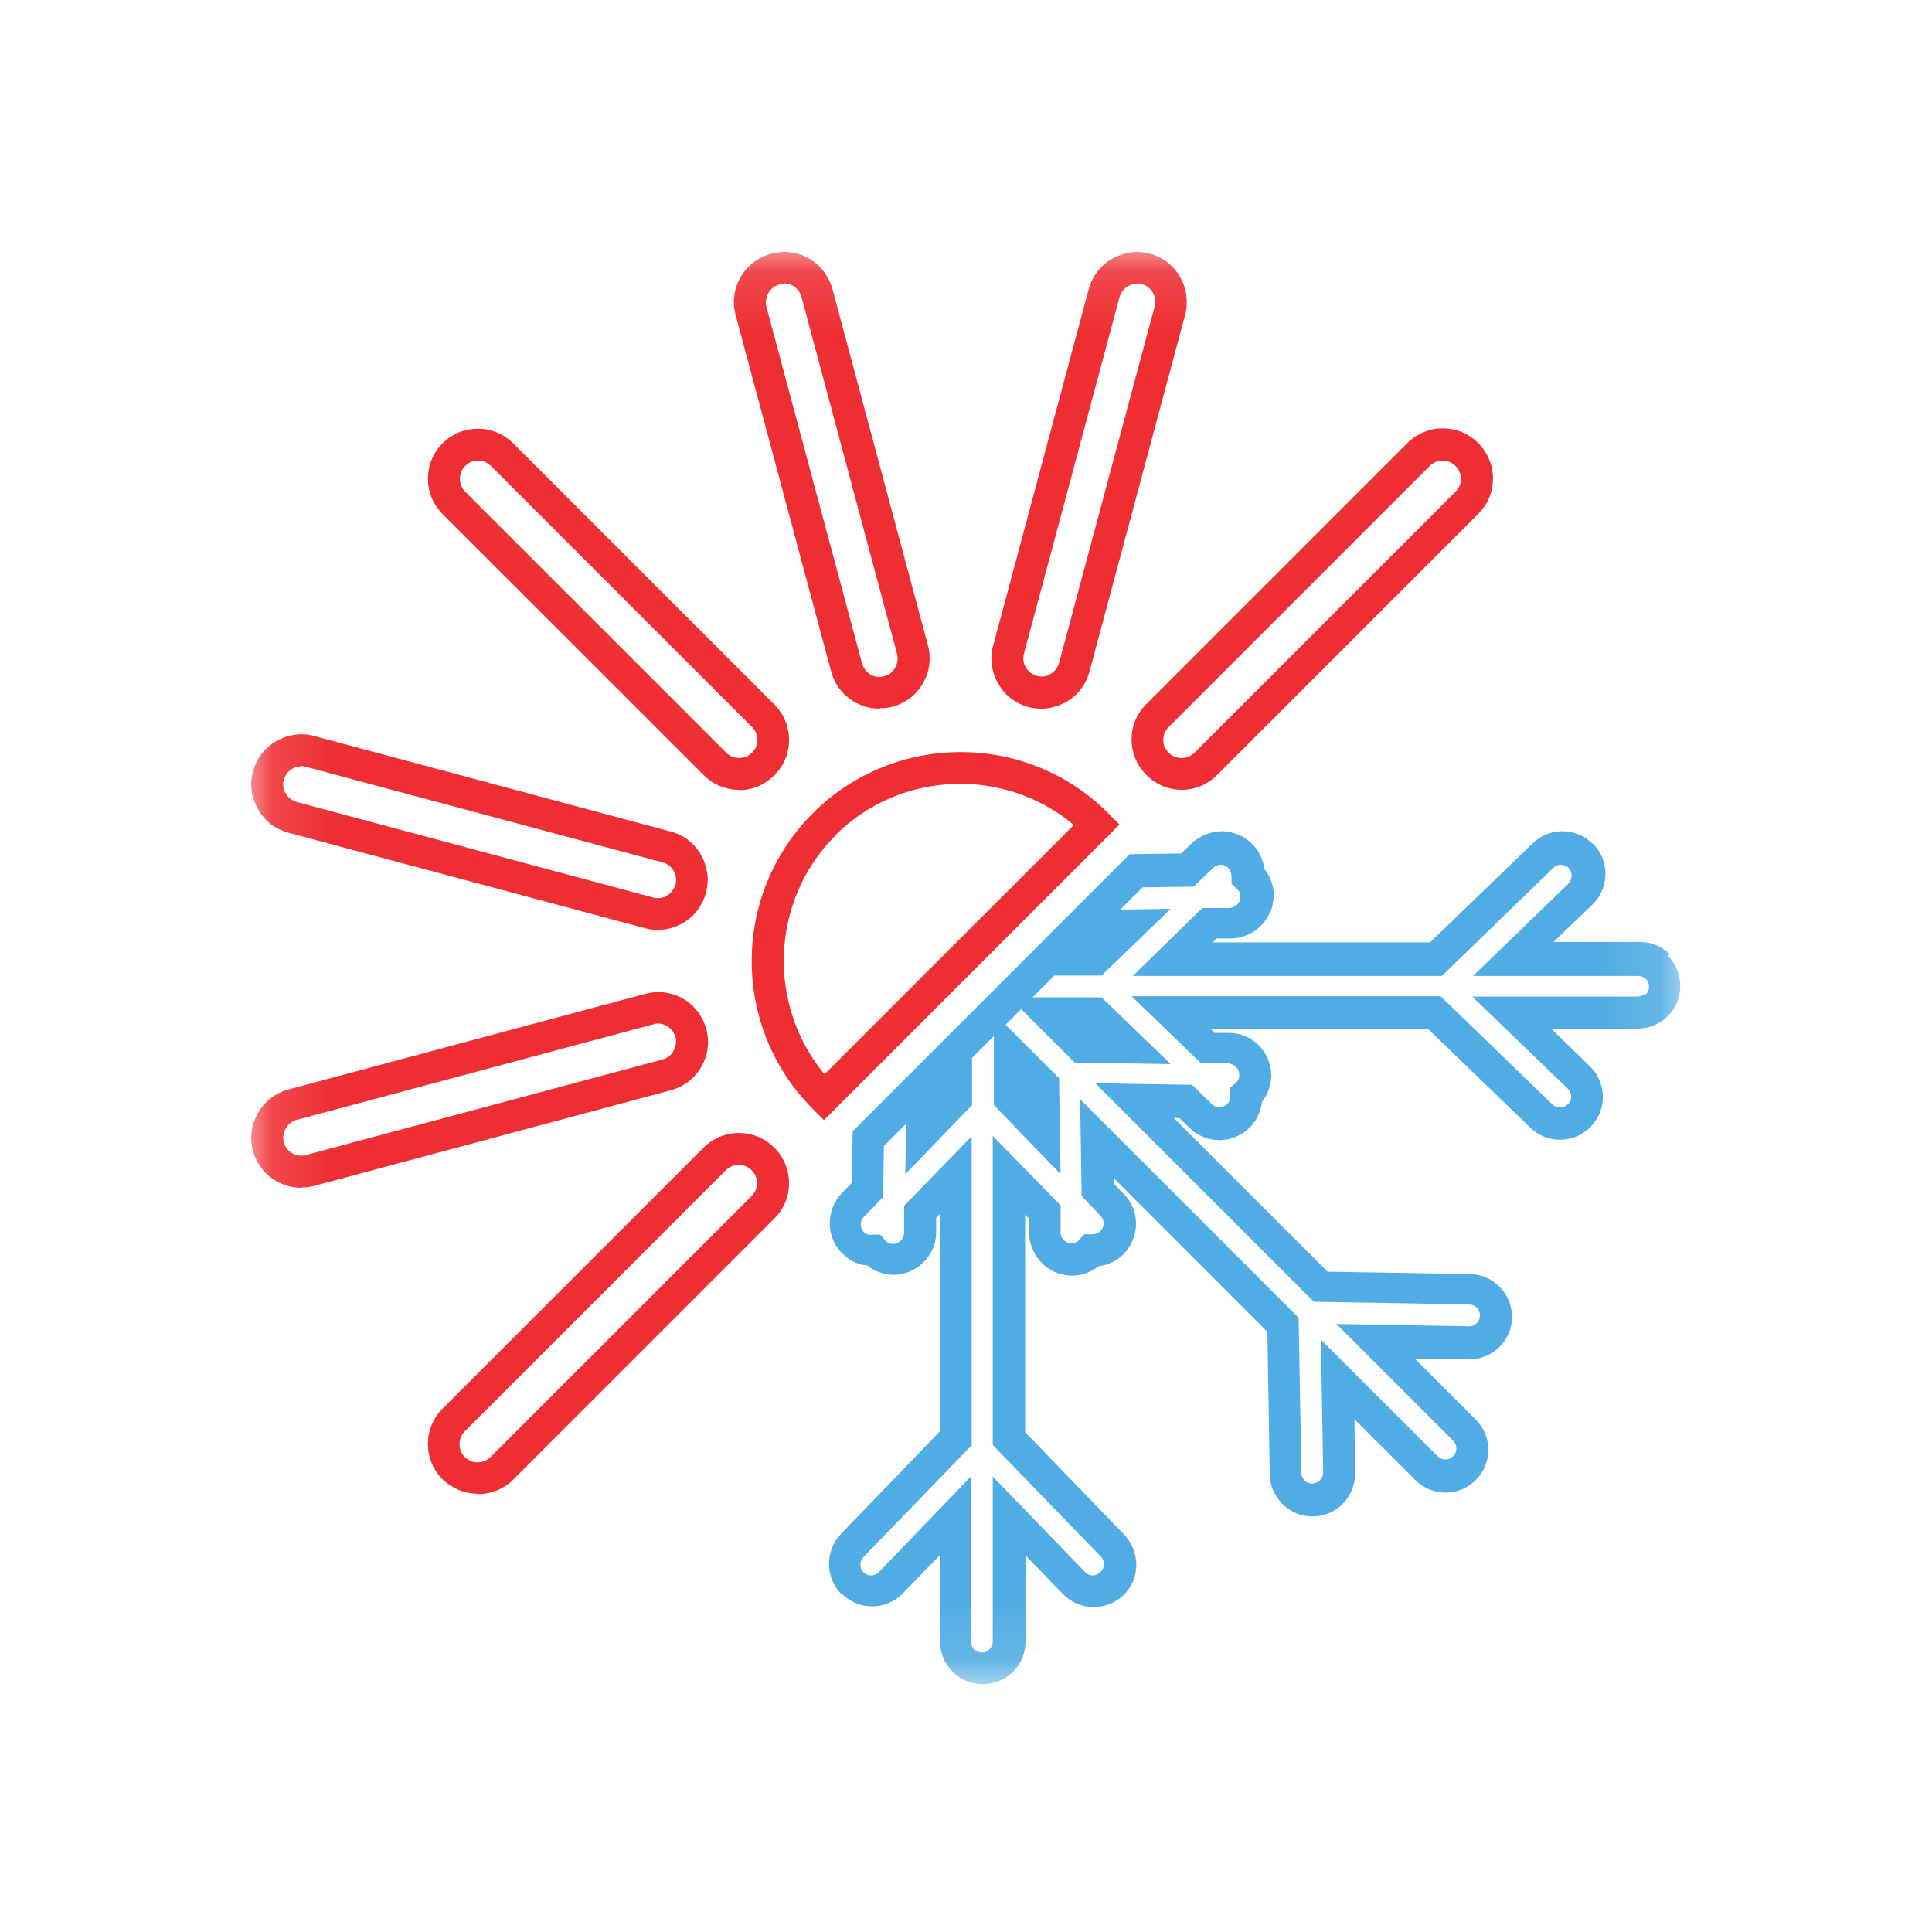 <svg xmlns="http://www.w3.org/2000/svg" width="32" height="32" viewBox="0 0 32 32" fill="none"><mask id="mask0_532_175" style="mask-type:luminance" maskUnits="userSpaceOnUse" x="4" y="4" width="24" height="24"><path d="M27.875 4.125H4.125V27.875H27.875V4.125Z" fill="white"></path></mask><g mask="url(#mask0_532_175)"><path d="M27.662 15.809C27.526 15.674 27.352 15.602 27.158 15.602H25.729L26.376 14.982C26.654 14.711 26.666 14.258 26.389 13.98H26.382C26.111 13.703 25.665 13.696 25.387 13.967L23.687 15.609H20.087L20.152 15.544H20.398C20.785 15.531 21.102 15.208 21.096 14.82C21.096 14.665 21.038 14.517 20.941 14.394C20.921 14.239 20.857 14.097 20.747 13.987C20.617 13.851 20.443 13.774 20.249 13.767C20.062 13.767 19.881 13.838 19.739 13.967L19.564 14.136L18.711 14.148L14.123 18.737L14.11 19.59L13.942 19.764C13.677 20.042 13.677 20.488 13.948 20.76H13.954C14.064 20.876 14.207 20.947 14.362 20.96C14.485 21.057 14.633 21.109 14.788 21.115C15.176 21.115 15.499 20.811 15.506 20.417V20.172L15.57 20.107V23.706L13.929 25.406C13.664 25.684 13.664 26.13 13.935 26.401H13.948C14.226 26.679 14.678 26.673 14.95 26.395L15.57 25.755V27.183C15.57 27.371 15.641 27.552 15.777 27.688C15.913 27.823 16.087 27.894 16.275 27.894C16.462 27.894 16.643 27.823 16.779 27.688C16.914 27.552 16.985 27.377 16.985 27.19V25.762L17.612 26.408C17.884 26.686 18.33 26.686 18.608 26.421C18.743 26.292 18.821 26.111 18.821 25.923C18.821 25.736 18.75 25.555 18.62 25.419L16.979 23.72V20.12L17.044 20.184V20.43C17.05 20.617 17.128 20.785 17.257 20.921C17.393 21.057 17.58 21.134 17.767 21.128C17.923 21.128 18.071 21.07 18.194 20.973C18.349 20.953 18.491 20.889 18.601 20.779C18.879 20.508 18.892 20.055 18.614 19.777L18.446 19.603V19.512L20.992 22.059L21.031 24.417C21.031 24.605 21.109 24.773 21.238 24.909C21.374 25.044 21.555 25.122 21.748 25.115C21.936 25.115 22.117 25.038 22.246 24.902C22.375 24.766 22.446 24.585 22.446 24.398L22.433 23.506L23.442 24.514C23.72 24.792 24.165 24.792 24.443 24.514C24.721 24.236 24.721 23.791 24.443 23.513L23.435 22.505L24.327 22.517C24.715 22.517 25.038 22.214 25.044 21.82C25.044 21.432 24.741 21.109 24.346 21.102L21.988 21.063L19.441 18.517H19.532L19.706 18.685C19.984 18.956 20.436 18.95 20.708 18.666C20.818 18.556 20.882 18.407 20.902 18.252C20.999 18.129 21.05 17.981 21.057 17.826C21.057 17.638 20.986 17.457 20.857 17.322C20.727 17.186 20.546 17.108 20.359 17.108H20.113L20.049 17.037H23.648L25.348 18.679C25.626 18.95 26.078 18.944 26.35 18.659C26.621 18.375 26.615 17.936 26.33 17.658L25.691 17.037H27.119C27.306 17.037 27.487 16.966 27.623 16.83C27.759 16.695 27.83 16.52 27.83 16.333C27.83 16.145 27.759 15.964 27.623 15.829M27.248 16.456C27.216 16.488 27.171 16.507 27.119 16.507H24.385L25.968 18.032C26.04 18.104 26.046 18.22 25.968 18.291C25.897 18.362 25.781 18.362 25.71 18.291L23.862 16.501H18.743L19.894 17.612H20.346C20.391 17.619 20.436 17.638 20.475 17.677C20.508 17.709 20.527 17.755 20.527 17.806C20.527 17.858 20.508 17.903 20.469 17.936L20.372 18.02V18.149C20.385 18.2 20.365 18.246 20.327 18.284C20.256 18.355 20.139 18.355 20.068 18.284L19.745 17.968L18.142 17.942L21.761 21.561L24.334 21.606C24.43 21.606 24.514 21.69 24.514 21.787C24.514 21.884 24.43 21.968 24.334 21.968L22.136 21.929L24.069 23.862C24.14 23.933 24.14 24.049 24.069 24.12C23.997 24.191 23.881 24.191 23.81 24.12L21.878 22.188L21.916 24.385C21.916 24.488 21.839 24.566 21.735 24.573C21.684 24.573 21.639 24.553 21.606 24.521C21.574 24.488 21.555 24.443 21.555 24.398L21.509 21.826L17.89 18.207L17.916 19.81L18.226 20.133C18.297 20.204 18.297 20.32 18.226 20.391C18.181 20.436 18.123 20.443 18.091 20.443H17.961L17.877 20.533C17.858 20.559 17.813 20.592 17.748 20.592C17.696 20.592 17.651 20.572 17.619 20.54C17.593 20.514 17.567 20.475 17.567 20.417V19.965L16.443 18.814V23.933L18.233 25.781C18.265 25.813 18.285 25.859 18.285 25.91C18.285 25.956 18.265 26.007 18.226 26.04C18.155 26.111 18.039 26.111 17.974 26.04L16.443 24.456V27.19C16.443 27.235 16.423 27.28 16.391 27.319C16.359 27.351 16.313 27.371 16.262 27.371C16.21 27.371 16.165 27.351 16.132 27.319C16.1 27.287 16.081 27.242 16.081 27.19V24.456L14.556 26.04C14.485 26.111 14.368 26.111 14.303 26.046C14.232 25.968 14.232 25.859 14.303 25.788L16.094 23.939V18.821L14.976 19.971V20.424C14.969 20.527 14.885 20.605 14.788 20.605C14.743 20.605 14.704 20.585 14.672 20.559L14.581 20.449H14.446C14.407 20.462 14.355 20.449 14.31 20.411C14.239 20.333 14.239 20.223 14.31 20.152L14.627 19.829L14.64 18.982L15.008 18.614L14.995 19.448L16.1 18.304V17.522L16.462 17.16V18.304L17.567 19.448L17.541 17.858L16.656 16.973L16.914 16.714L17.8 17.599L19.39 17.625L18.246 16.52H17.102L17.464 16.158H18.246L19.39 15.053L18.556 15.066L18.924 14.698L19.771 14.685L20.094 14.375C20.126 14.342 20.172 14.323 20.223 14.323C20.268 14.323 20.314 14.342 20.346 14.381C20.391 14.426 20.398 14.484 20.398 14.517V14.639L20.488 14.724C20.514 14.743 20.546 14.788 20.546 14.853C20.546 14.95 20.469 15.034 20.365 15.04H19.913L18.763 16.165H23.881L25.729 14.375C25.8 14.303 25.917 14.31 25.981 14.375C26.052 14.452 26.046 14.562 25.981 14.633L24.398 16.165H27.132C27.183 16.165 27.229 16.184 27.261 16.216C27.293 16.249 27.313 16.294 27.313 16.346C27.313 16.391 27.293 16.436 27.261 16.475L27.248 16.456Z" fill="#50ACE4"></path><path d="M7.919 24.741C7.705 24.741 7.492 24.657 7.33 24.502C7.007 24.178 7.007 23.655 7.33 23.332L11.654 19.008C11.977 18.685 12.501 18.685 12.824 19.008C12.979 19.163 13.069 19.37 13.069 19.596C13.069 19.823 12.985 20.023 12.824 20.184L8.5 24.508C8.339 24.67 8.125 24.747 7.912 24.747M12.236 19.293C12.158 19.293 12.08 19.325 12.022 19.383L7.699 23.707C7.582 23.823 7.582 24.017 7.699 24.133C7.815 24.25 8.009 24.25 8.125 24.133L12.449 19.81C12.507 19.752 12.539 19.68 12.539 19.596C12.539 19.512 12.507 19.441 12.449 19.383C12.391 19.325 12.313 19.293 12.236 19.293Z" fill="#EF2E33"></path><path d="M19.577 13.082C19.357 13.082 19.15 12.998 18.989 12.837C18.834 12.681 18.743 12.475 18.743 12.248C18.743 12.022 18.827 11.822 18.989 11.66L23.312 7.337C23.636 7.014 24.159 7.014 24.482 7.337C24.637 7.492 24.728 7.699 24.728 7.925C24.728 8.151 24.644 8.352 24.482 8.513L20.159 12.837C20.003 12.992 19.797 13.082 19.57 13.082M23.894 7.628C23.816 7.628 23.739 7.66 23.681 7.718L19.357 12.042C19.299 12.1 19.267 12.171 19.267 12.255C19.267 12.339 19.299 12.41 19.357 12.468C19.474 12.585 19.667 12.585 19.784 12.468L24.107 8.145C24.165 8.087 24.198 8.016 24.198 7.932C24.198 7.848 24.165 7.776 24.107 7.718C24.049 7.66 23.971 7.628 23.894 7.628Z" fill="#EF2E33"></path><path d="M17.25 11.738C17.179 11.738 17.108 11.731 17.037 11.712C16.824 11.654 16.643 11.518 16.533 11.324C16.423 11.13 16.391 10.911 16.449 10.697L18.032 4.791C18.091 4.577 18.226 4.396 18.42 4.286C18.614 4.177 18.834 4.144 19.047 4.202C19.189 4.241 19.319 4.312 19.416 4.416C19.622 4.623 19.706 4.933 19.629 5.217L18.045 11.124C17.987 11.337 17.852 11.518 17.658 11.628C17.528 11.699 17.386 11.738 17.244 11.738M18.834 4.7C18.782 4.7 18.73 4.713 18.685 4.739C18.614 4.778 18.569 4.842 18.543 4.92L16.96 10.827C16.94 10.904 16.947 10.988 16.992 11.053C17.031 11.124 17.095 11.169 17.173 11.195C17.25 11.214 17.334 11.208 17.399 11.163C17.47 11.124 17.515 11.059 17.541 10.982L19.125 5.075C19.151 4.971 19.125 4.862 19.047 4.784C19.008 4.745 18.963 4.719 18.911 4.707C18.886 4.7 18.86 4.694 18.834 4.694V4.7Z" fill="#EF2E33"></path><path d="M14.569 11.738C14.2 11.738 13.864 11.492 13.767 11.124L12.184 5.217C12.126 5.004 12.158 4.778 12.268 4.59C12.378 4.396 12.559 4.261 12.772 4.202C13.056 4.125 13.367 4.202 13.573 4.416C13.677 4.519 13.748 4.648 13.787 4.784L15.37 10.691C15.428 10.904 15.396 11.13 15.286 11.318C15.176 11.512 14.995 11.647 14.782 11.706C14.711 11.725 14.64 11.731 14.569 11.731M12.985 4.7C12.985 4.7 12.934 4.7 12.908 4.713C12.83 4.732 12.765 4.784 12.727 4.855C12.688 4.926 12.675 5.004 12.694 5.081L14.278 10.988C14.323 11.15 14.485 11.247 14.646 11.201C14.724 11.182 14.788 11.13 14.827 11.059C14.866 10.988 14.879 10.911 14.859 10.833L13.276 4.92C13.263 4.868 13.237 4.823 13.198 4.784C13.14 4.726 13.063 4.694 12.985 4.694V4.7Z" fill="#EF2E33"></path><path d="M12.242 13.082C12.022 13.082 11.816 12.998 11.654 12.836L7.33 8.513C7.007 8.19 7.007 7.666 7.33 7.343C7.654 7.02 8.177 7.02 8.5 7.343L12.824 11.667C12.979 11.822 13.069 12.029 13.069 12.255C13.069 12.481 12.985 12.681 12.824 12.843C12.668 12.998 12.462 13.088 12.236 13.088M7.919 7.628C7.841 7.628 7.763 7.66 7.705 7.718C7.589 7.834 7.589 8.028 7.705 8.145L12.029 12.468C12.145 12.584 12.339 12.584 12.455 12.468C12.513 12.41 12.546 12.339 12.546 12.255C12.546 12.171 12.513 12.1 12.455 12.041L8.132 7.718C8.074 7.66 7.996 7.628 7.919 7.628Z" fill="#EF2E33"></path><path d="M10.904 15.402C10.833 15.402 10.762 15.396 10.691 15.376L4.778 13.793C4.564 13.735 4.383 13.599 4.274 13.405C4.164 13.211 4.131 12.992 4.19 12.778C4.248 12.565 4.383 12.384 4.577 12.274C4.771 12.165 4.991 12.132 5.204 12.19L11.111 13.774C11.253 13.812 11.383 13.884 11.479 13.987C11.686 14.194 11.77 14.504 11.693 14.788C11.634 15.002 11.499 15.182 11.305 15.292C11.176 15.364 11.034 15.402 10.891 15.402M4.991 12.694C4.939 12.694 4.888 12.707 4.842 12.733C4.771 12.772 4.726 12.837 4.7 12.914C4.681 12.992 4.687 13.076 4.732 13.14C4.771 13.211 4.836 13.257 4.913 13.283L10.82 14.866C10.898 14.885 10.982 14.879 11.046 14.834C11.117 14.795 11.163 14.73 11.189 14.653C11.214 14.549 11.189 14.439 11.111 14.362C11.072 14.323 11.027 14.297 10.975 14.284L5.069 12.701C5.069 12.701 5.017 12.688 4.991 12.688V12.694Z" fill="#EF2E33"></path><path d="M4.991 19.674C4.623 19.674 4.287 19.428 4.19 19.06C4.131 18.847 4.164 18.62 4.274 18.433C4.383 18.239 4.564 18.104 4.778 18.045L10.684 16.462C10.969 16.384 11.279 16.462 11.486 16.675C11.589 16.779 11.66 16.908 11.699 17.044C11.757 17.257 11.725 17.483 11.615 17.671C11.505 17.864 11.324 18 11.111 18.058L5.204 19.642C5.133 19.661 5.062 19.668 4.991 19.668M10.898 16.953C10.898 16.953 10.846 16.953 10.82 16.966L4.913 18.549C4.836 18.569 4.771 18.62 4.732 18.692C4.694 18.763 4.681 18.84 4.7 18.918C4.745 19.079 4.907 19.176 5.069 19.131L10.975 17.548C11.053 17.528 11.117 17.477 11.156 17.405C11.195 17.334 11.208 17.257 11.189 17.179C11.176 17.128 11.15 17.082 11.111 17.044C11.053 16.985 10.975 16.953 10.898 16.953Z" fill="#EF2E33"></path><path d="M13.651 18.556L13.463 18.368C12.113 17.018 12.113 14.82 13.463 13.47C14.814 12.119 17.011 12.119 18.356 13.47L18.543 13.657L13.651 18.549M13.838 13.838C12.759 14.917 12.701 16.643 13.657 17.793L17.787 13.664C16.637 12.701 14.911 12.759 13.832 13.838H13.838Z" fill="#EF2E33"></path></g></svg>